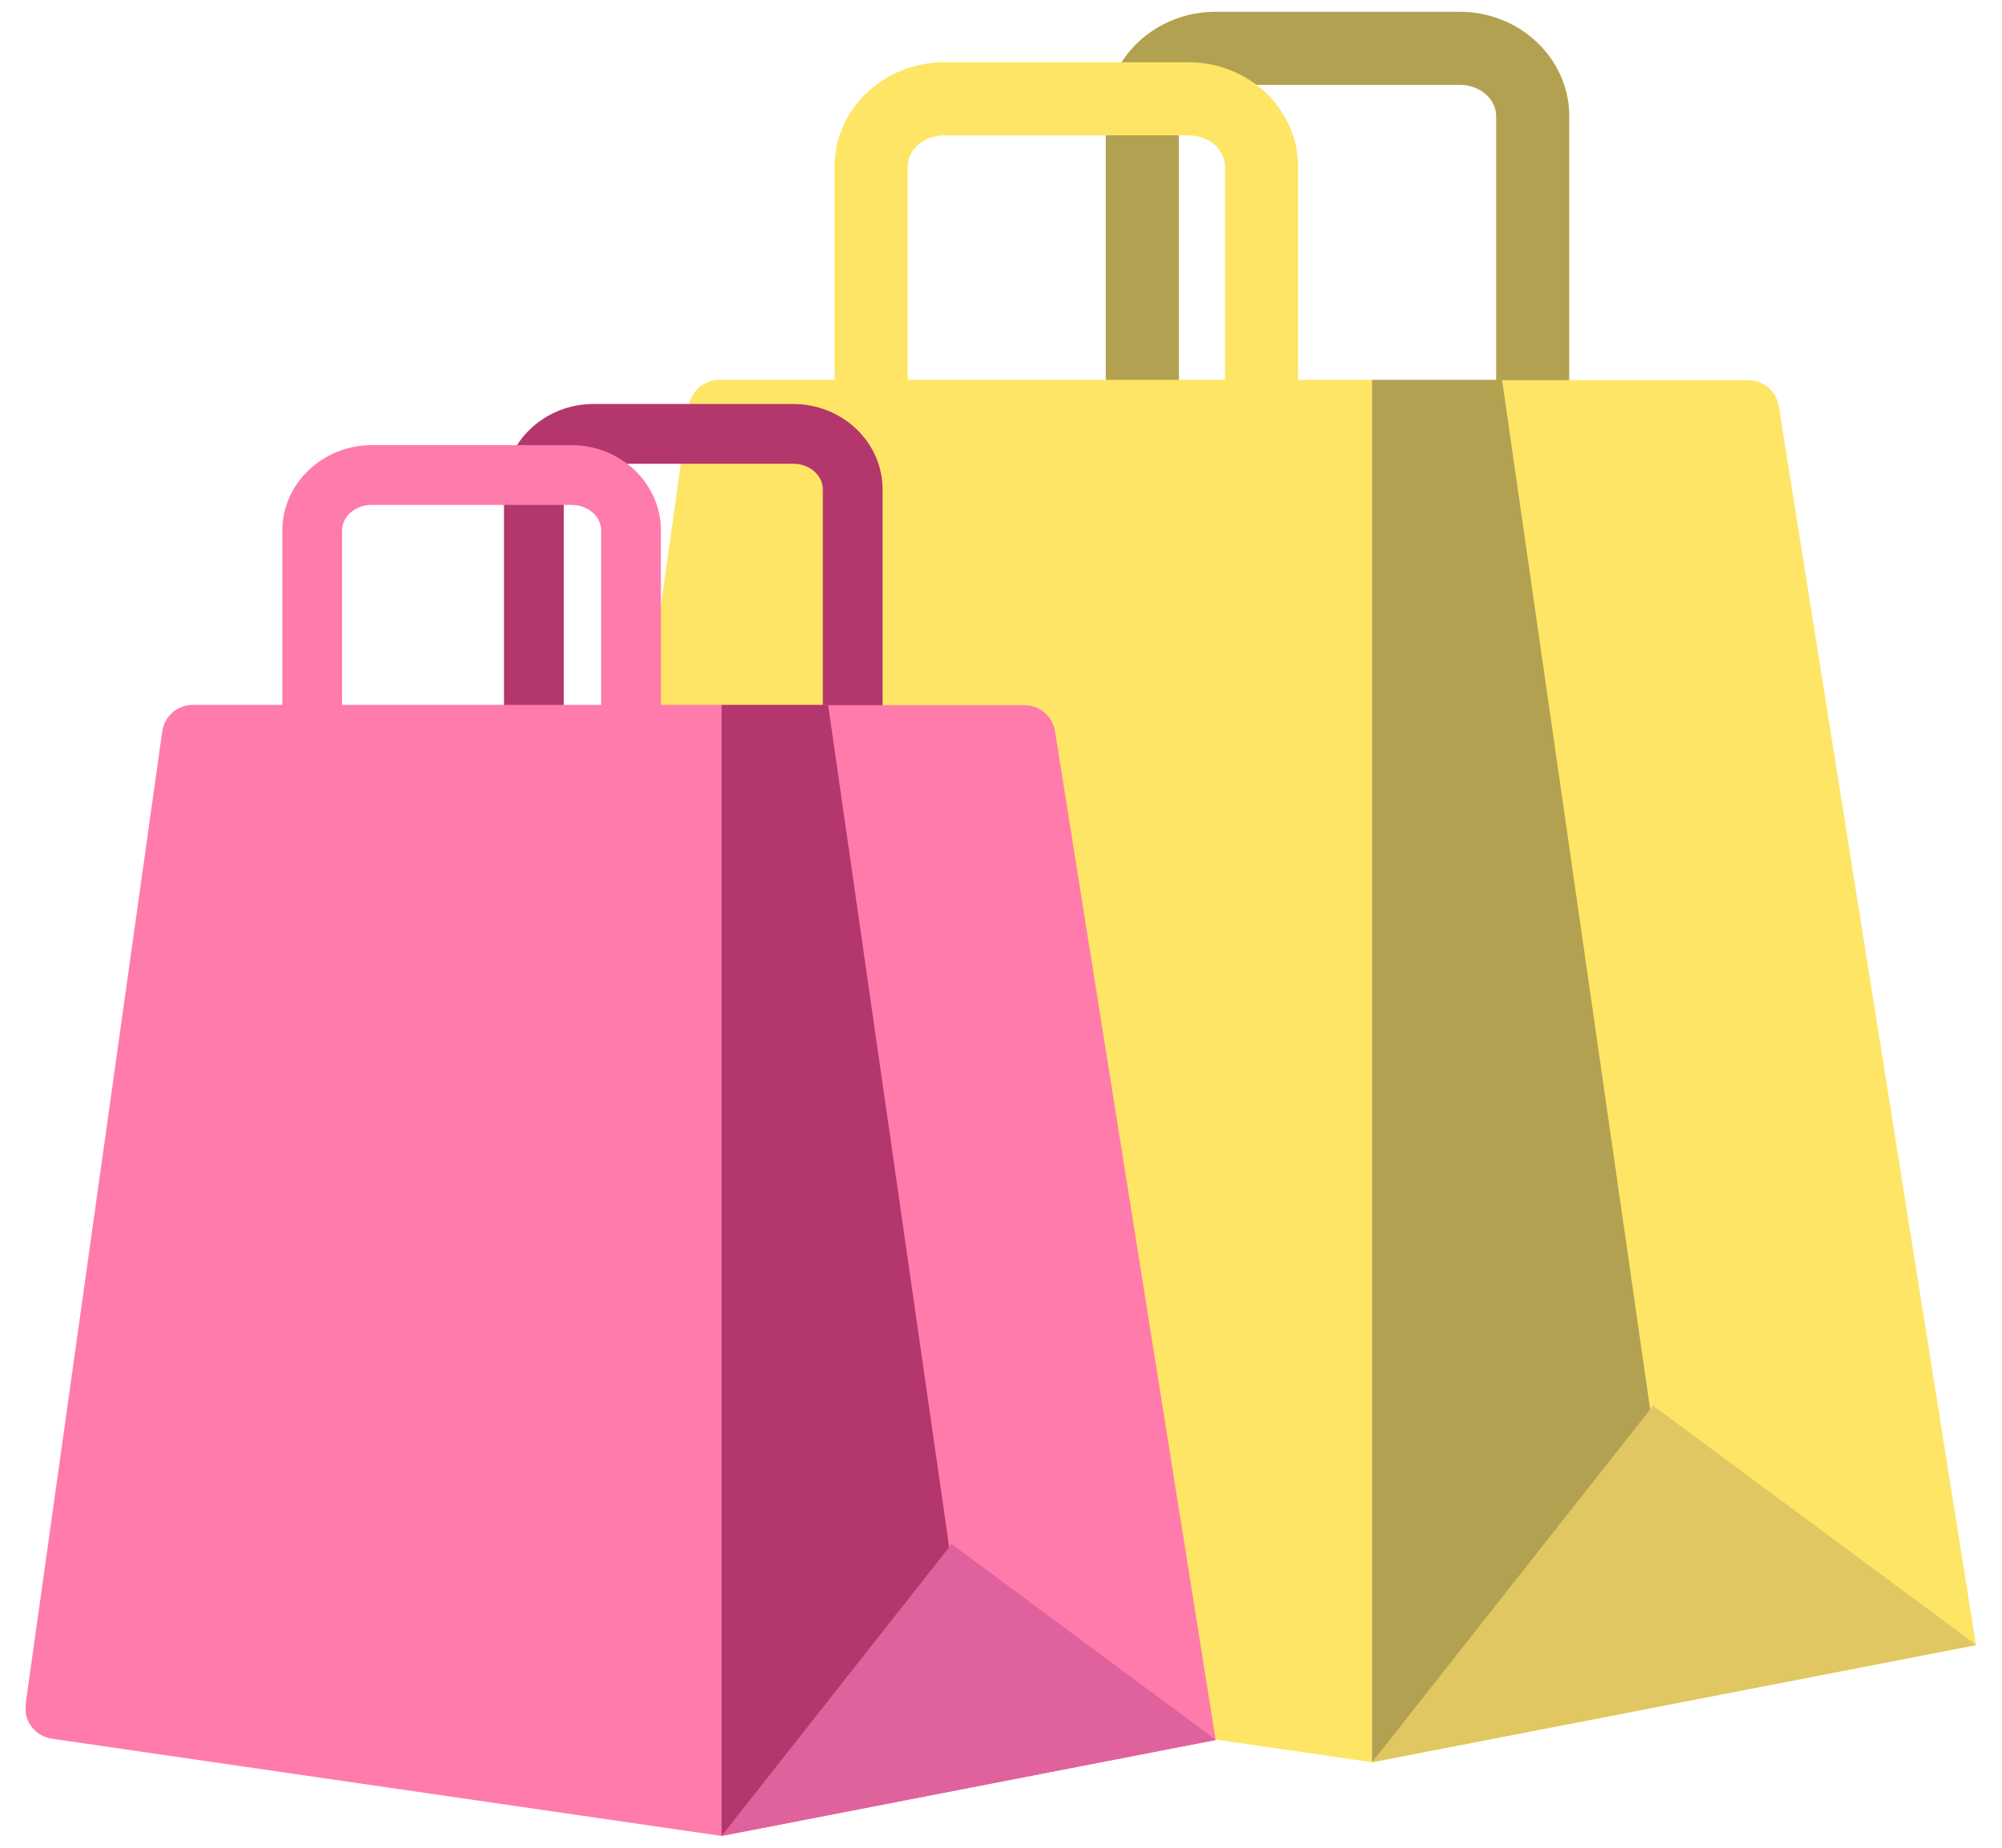 <svg width="39" height="36" viewBox="0 0 39 36" fill="none" xmlns="http://www.w3.org/2000/svg">
<g clip-path="url(#clip0_192_93)">
<path d="M22.965 8.872H21.541V2.263C21.541 1.141 22.5 0.23 23.676 0.23H28.435C29.611 0.23 30.57 1.141 30.57 2.263V7.787H29.146V2.263C29.146 1.925 28.827 1.653 28.435 1.653H23.676C23.284 1.653 22.965 1.931 22.965 2.263V8.872Z" fill="#B3A152"/>
<path d="M25.287 8.77H23.863V3.246C23.863 2.908 23.544 2.637 23.152 2.637H18.393C18.001 2.637 17.682 2.914 17.682 3.246V8.39H16.258V3.246C16.258 2.124 17.217 1.213 18.393 1.213H23.152C24.328 1.213 25.287 2.124 25.287 3.246V8.77Z" fill="#FFE565"/>
<path d="M13.418 7.92L10.059 31.916L26.728 34.334V7.401H14.015C13.713 7.401 13.46 7.624 13.418 7.92Z" fill="#FFE565"/>
<path d="M26.728 34.334L38.494 32.055L34.652 7.913C34.604 7.618 34.351 7.407 34.055 7.407H26.728" fill="#FFE565"/>
<path d="M26.728 7.401H29.261L32.204 27.863L26.728 34.334V7.401Z" fill="#B3A152"/>
<path d="M32.204 27.387L38.5 32.049L26.728 34.334L32.204 27.387Z" fill="#E0C762"/>
<path d="M10.982 14.939H9.818V9.536C9.818 8.619 10.602 7.871 11.56 7.871H15.45C16.415 7.871 17.193 8.619 17.193 9.536V14.053H16.029V9.536C16.029 9.258 15.77 9.035 15.45 9.035H11.56C11.241 9.035 10.982 9.258 10.982 9.536V14.939Z" fill="#B3366D"/>
<path d="M12.875 14.855H11.711V10.338C11.711 10.06 11.452 9.837 11.132 9.837H7.242C6.923 9.837 6.663 10.06 6.663 10.338V14.547H5.5V10.338C5.5 9.421 6.284 8.673 7.242 8.673H11.132C12.097 8.673 12.875 9.421 12.875 10.338V14.855Z" fill="#FF7BAC"/>
<path d="M3.16 14.252L0.5 33.194C0.452 33.526 0.681 33.828 1.013 33.876L14.057 35.77V13.733H3.757C3.455 13.733 3.202 13.956 3.16 14.252Z" fill="#FF7BAC"/>
<path d="M14.057 35.77L23.682 33.9L20.552 14.246C20.504 13.95 20.251 13.739 19.955 13.739H14.051" fill="#FF7BAC"/>
<path d="M14.057 13.733H16.132L18.538 30.475L14.057 35.77V13.733Z" fill="#B3366D"/>
<path d="M18.538 30.083L23.688 33.9L14.057 35.77L18.538 30.083Z" fill="#E0629C"/>
</g>
<defs>
<clipPath id="clip0_192_93">
<rect width="38" height="35.539" fill="white" transform="translate(0.5 0.23)"/>
</clipPath>
</defs>
</svg>
